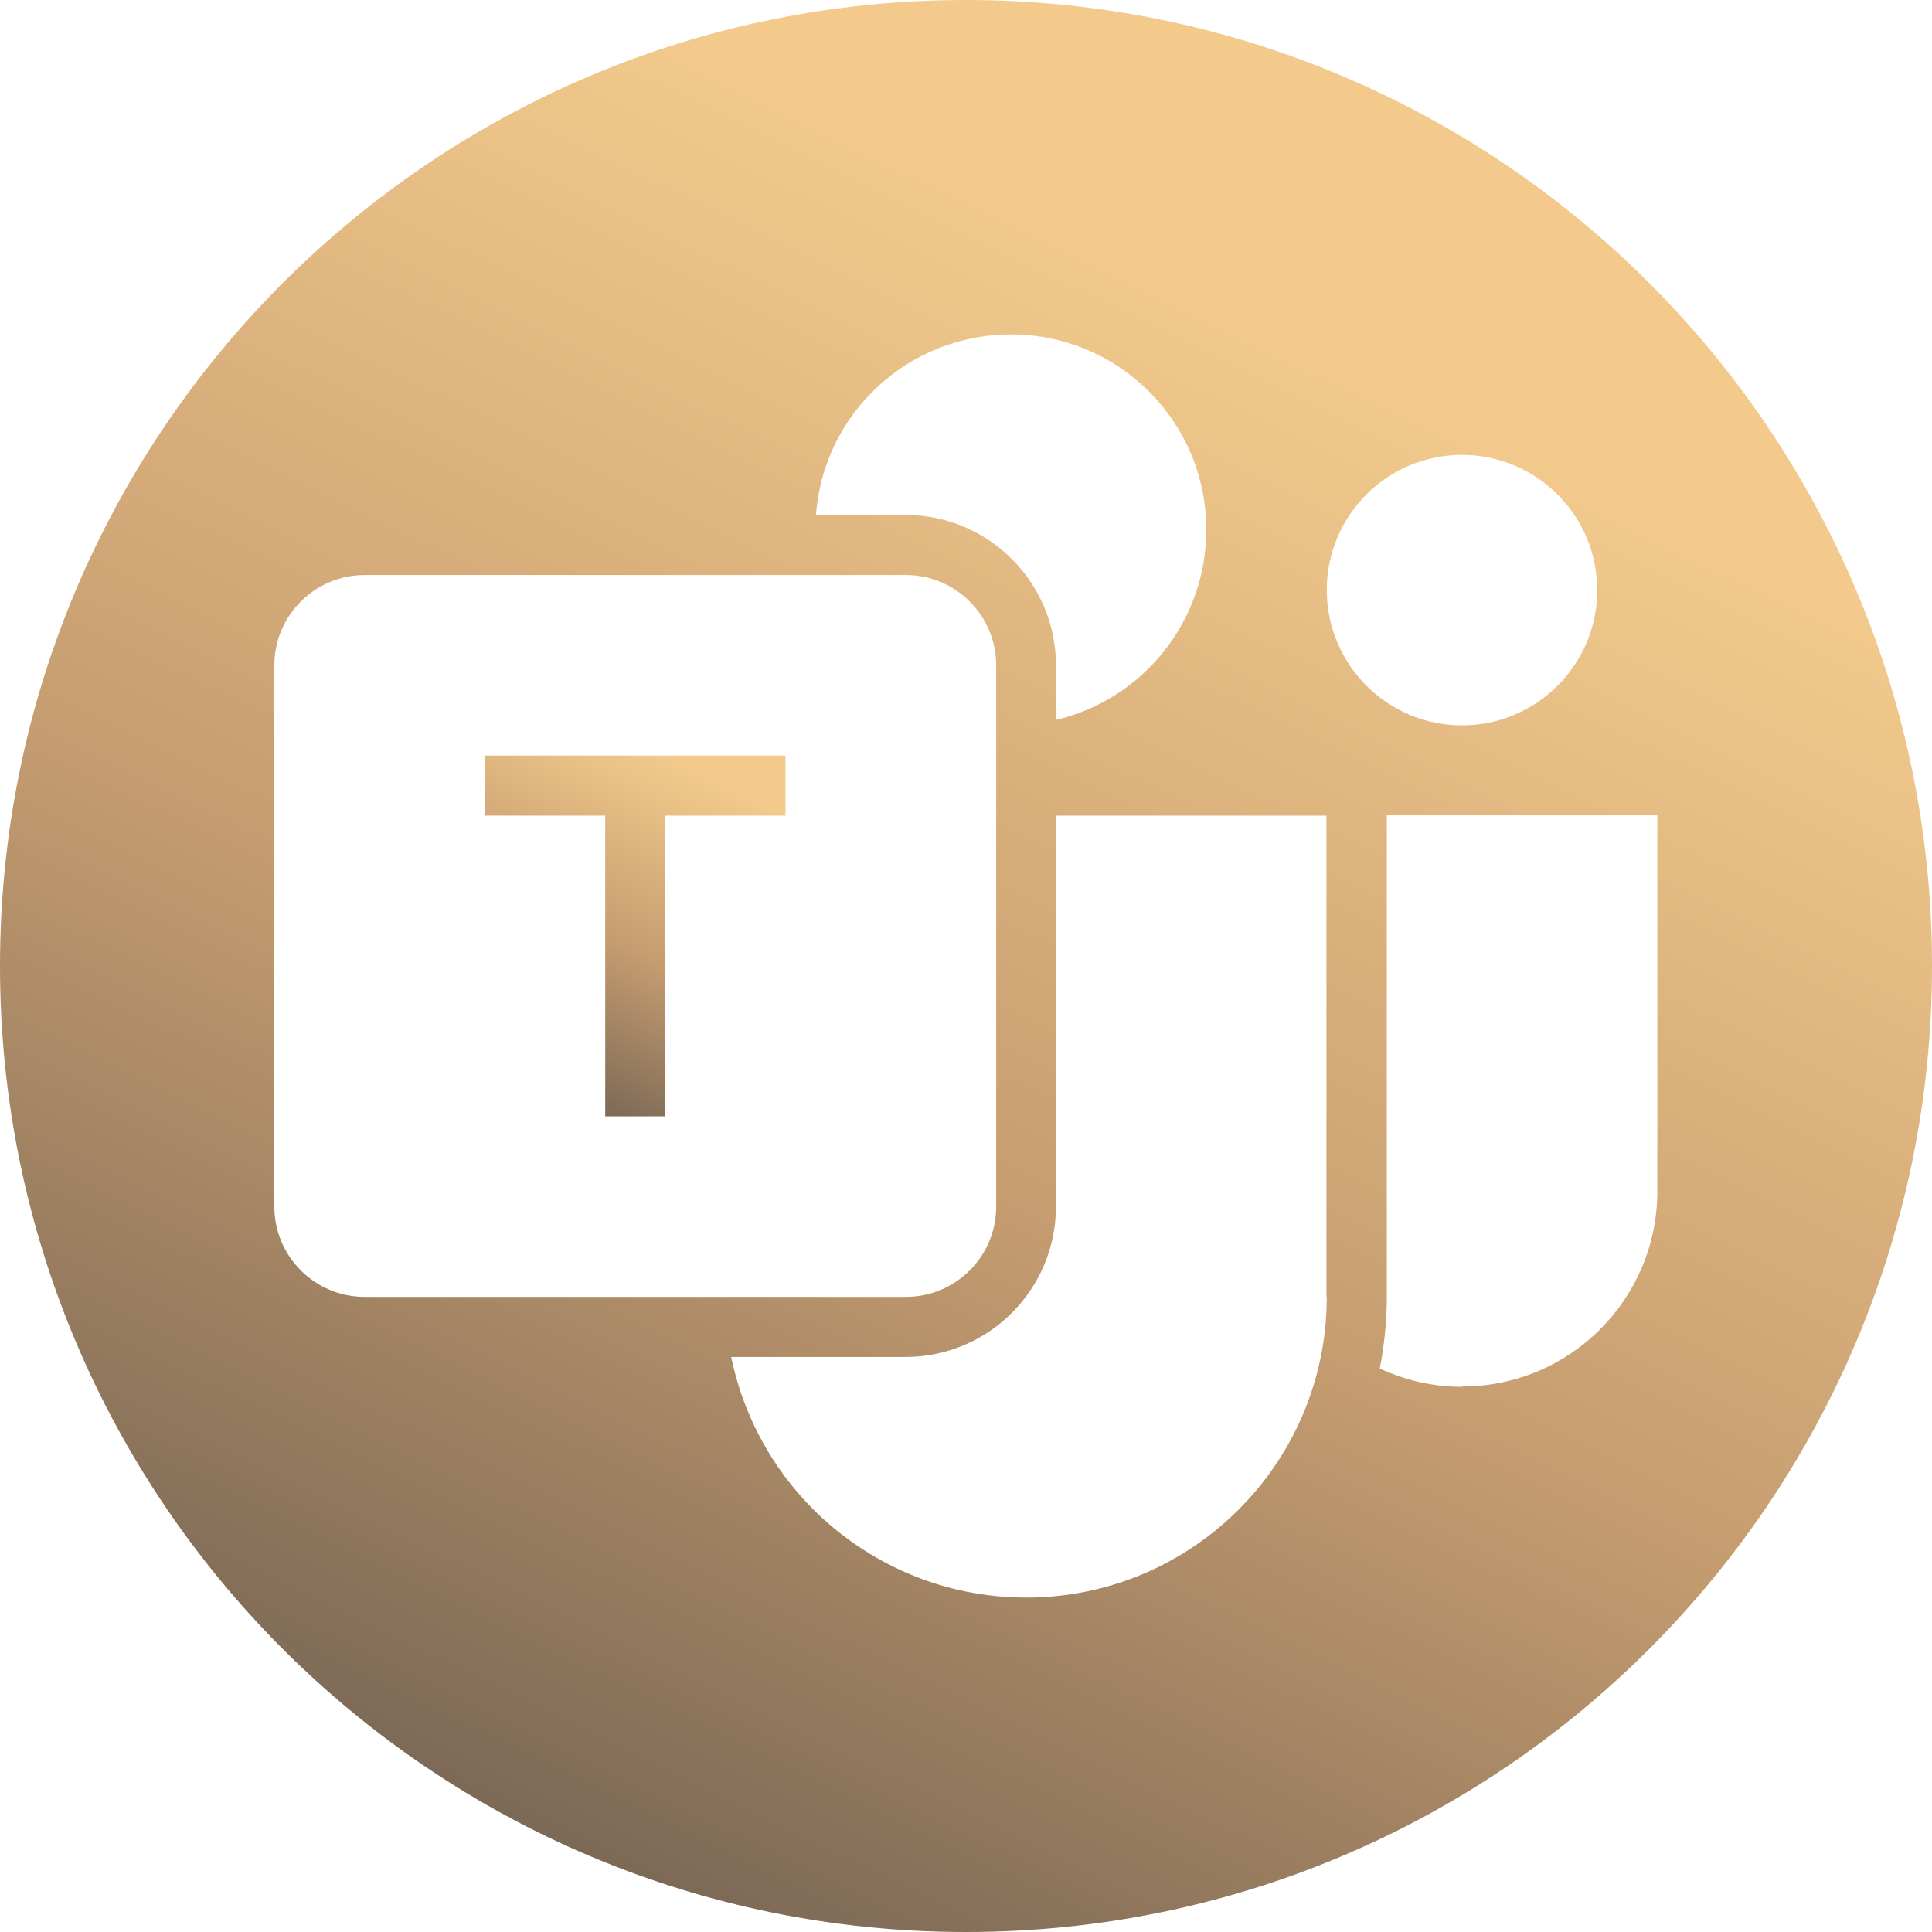 <?xml version="1.0" encoding="UTF-8"?>
<svg id="Layer_2" data-name="Layer 2" xmlns="http://www.w3.org/2000/svg" xmlns:xlink="http://www.w3.org/1999/xlink" viewBox="0 0 60.14 60.14">
  <defs>
    <style>
      .cls-1 {
        fill: url(#linear-gradient-2);
      }

      .cls-2 {
        fill: url(#linear-gradient);
      }
    </style>
    <linearGradient id="linear-gradient" x1="43.36" y1="2.97" x2="13.96" y2="62.93" gradientUnits="userSpaceOnUse">
      <stop offset=".12" stop-color="#f3ca8c"/>
      <stop offset=".54" stop-color="#c69d70"/>
      <stop offset="1" stop-color="#685b4f"/>
    </linearGradient>
    <linearGradient id="linear-gradient-2" x1="21.4" y1="22" x2="15.26" y2="34.52" xlink:href="#linear-gradient"/>
  </defs>
  <g id="Layer_1-2" data-name="Layer 1">
    <g>
      <path class="cls-2" d="M30.07,0C13.46,0,0,13.46,0,30.07s13.46,30.07,30.07,30.07,30.07-13.46,30.07-30.07S46.68,0,30.07,0ZM31.47,10.41c3.36,0,6.08,2.72,6.08,6.08,0,2.87-1.99,5.29-4.68,5.92v-1.7c0-2.58-2.1-4.68-4.68-4.68h-2.79c.23-3.15,2.86-5.62,6.07-5.62ZM8.54,37.56v-16.85c0-1.55,1.26-2.81,2.81-2.81h16.85c1.55,0,2.81,1.26,2.81,2.81v16.85c0,1.55-1.26,2.81-2.81,2.81H11.35c-1.55,0-2.81-1.26-2.81-2.81ZM41.3,40.37c0,5.17-4.19,9.36-9.36,9.36-2.58,0-4.92-1.05-6.62-2.74-1.27-1.27-2.18-2.91-2.56-4.75h5.43c2.58,0,4.68-2.1,4.68-4.68v-12.17h8.42v14.98ZM41.3,18.37c0-2.33,1.89-4.21,4.21-4.21s4.21,1.89,4.21,4.21-1.89,4.21-4.21,4.21-4.21-1.89-4.21-4.21ZM45.51,43.17c-.92,0-1.78-.21-2.56-.57.14-.72.22-1.47.22-2.24v-14.98h8.42v11.7c0,3.36-2.72,6.08-6.08,6.08Z"/>
      <polygon class="cls-1" points="15.09 25.39 18.84 25.39 18.84 34.75 20.71 34.75 20.71 25.39 24.45 25.39 24.45 23.52 15.09 23.52 15.09 25.39"/>
    </g>
  </g>
</svg>
